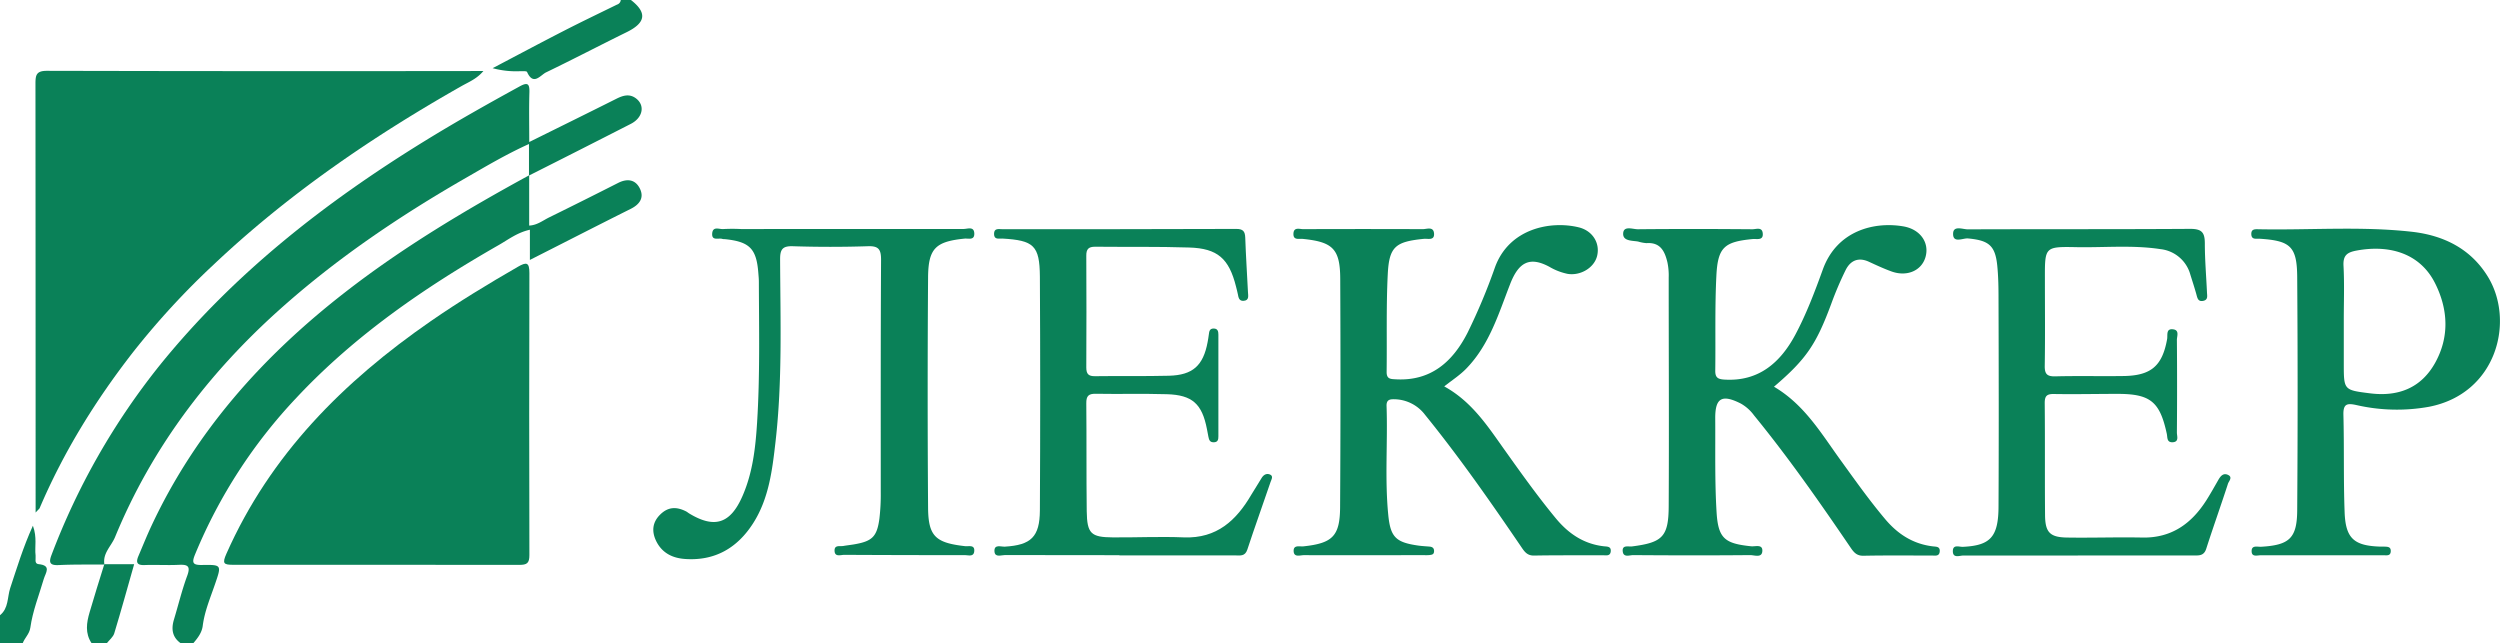 <svg xmlns="http://www.w3.org/2000/svg" viewBox="0 0 982.65 252.81"><defs><style>.cls-1{fill:#0a8158;}</style></defs><g id="Слой_2" data-name="Слой 2"><g id="Слой_1-2" data-name="Слой 1"><path class="cls-1" d="M208,68.89V88.67c3.15-.16,5.38-2,7.81-3.2,9.09-4.46,18.14-9,27.18-13.58,3.54-1.79,6.75-1.37,8.51,2.2s0,6.21-3.57,8c-13.06,6.52-26,13.17-39.65,20.08V90.3c-5.06,1.12-8.65,4-12.44,6.13-29,16.6-56.32,35.35-79.28,59.87a201.37,201.37,0,0,0-39.88,61.59c-1.38,3.35-.93,4.25,2.79,4.18,7.79-.13,7.63,0,5,7.66-1.82,5.32-4.06,10.56-4.78,16.22-.35,2.78-2,4.85-3.7,6.86H71c-3.35-2.41-3.73-5.62-2.62-9.31,1.73-5.72,3.13-11.55,5.19-17.14,1.4-3.79.31-4.52-3.25-4.35-4.49.22-9-.07-13.47.09-3,.11-3.51-1-2.45-3.52,1.71-4,3.31-8,5.13-11.89,17.41-37.25,44-66.88,76.23-91.9C158.38,97.21,182.89,82.6,208,68.89Z"/><path class="cls-1" d="M248,0c6.43,5,5.85,8.94-1.67,12.64-10.59,5.21-21.05,10.67-31.68,15.8-2.24,1.09-5,5.41-7.48-.15-.19-.43-1.87-.29-2.86-.3a35.13,35.13,0,0,1-10.68-1.19c9.29-4.88,18.55-9.83,27.89-14.62,6.95-3.57,14-6.94,21-10.37A2.08,2.08,0,0,0,244,0Z"/><path class="cls-1" d="M0,241.82c3.41-2.74,2.84-7,4-10.62,2.63-7.9,5-15.88,8.93-24.56,1.73,4.67.63,8.26,1.06,11.71.15,1.21-.59,3.22,1.14,3.39,5.28.5,2.77,3.44,2.07,5.85-1.85,6.35-4.35,12.53-5.27,19.1-.34,2.47-2.2,4-3,6.12H0v-11Z"/><path class="cls-1" d="M41,221.77H52.73c-2.69,9.46-5.14,18.35-7.82,27.17-.44,1.45-1.92,2.59-2.92,3.87H36c-2.61-3.9-2-8-.78-12.15C37.09,234.36,39,228.07,41,221.77Z"/><path class="cls-1" d="M14,201.47v-4.84q0-81.9-.06-163.79c0-3.39.38-5,4.49-5q83.69.2,167.38.08H190c-2.63,3.14-5.89,4.37-8.74,6-35,19.86-68,42.41-97.31,70.11a306.81,306.81,0,0,0-31.72,34.48c-14.69,18.89-27.27,39.18-36.68,61.29C15.39,200.06,15.08,200.26,14,201.47Z"/><path class="cls-1" d="M147.69,222c-18.65,0-37.31,0-56,0-3.81,0-4.42-.48-2.68-4.4,17.24-38.88,45.93-67.59,80.31-91.37,11.09-7.67,22.6-14.66,34.28-21.39,3.34-1.92,4.49-1.78,4.48,2.49q-.15,55.44,0,110.88c0,3.2-1,3.83-4,3.82C185.34,222,166.52,222,147.69,222Z"/><path class="cls-1" d="M207.92,69V56.6c-8.86,4-16.66,8.64-24.52,13.16C157.14,84.84,132.12,101.7,109.54,122c-27.89,25.06-50,54.3-64.32,89.11-1.47,3.56-4.94,6.35-4.18,10.77-6,.06-12-.06-18,.23-3.6.17-3.89-1.13-2.76-4.05a274.66,274.66,0,0,1,42.58-74.58c29.12-36,65-64,104.22-88.14,12.18-7.5,24.64-14.51,37.18-21.38,3.11-1.71,3.93-1.1,3.83,2.35-.19,6.3-.06,12.61-.06,19.51,11.73-5.81,23-11.36,34.25-17,2.71-1.36,5.29-2.1,7.89,0,3.45,2.81,2.41,7.51-2.24,9.88Q228,58.89,207.92,69Z"/><path class="cls-1" d="M697.28,152c12,7.06,18.6,18.41,26.18,28.87,5.72,7.91,11.35,15.87,17.66,23.34,5,5.87,10.93,9.61,18.58,10.54,1.32.16,2.89,0,2.73,2s-1.76,1.61-3,1.61c-9,0-18-.1-27,.08-2.66.05-3.8-1.38-5.07-3.25-12.07-17.73-24.35-35.32-37.94-51.95a16.43,16.43,0,0,0-5.16-4.61c-7.41-3.76-10.12-2.25-10.07,5.8.09,12.31-.22,24.65.53,36.92.63,10.36,3.27,12.3,13.58,13.37,1.6.17,4.47-.91,4.41,1.74-.06,3-3.11,1.72-4.77,1.73-15.33.14-30.65.12-46,0-1.43,0-3.81,1.05-4.1-1.41-.33-2.71,2.18-1.84,3.61-2,12-1.54,14.39-3.77,14.45-15.8.16-30,0-59.93,0-89.9a25.07,25.07,0,0,0-.5-5.94c-1-4.25-2.72-8-8.23-7.57a15.11,15.11,0,0,1-3.3-.63c-2.43-.41-6.11-.12-5.86-3.31.24-3,3.79-1.5,5.8-1.52,15-.15,30-.12,45,0,1.45,0,3.79-1,4.05,1.56.32,3-2.34,2.14-3.93,2.29-11.12,1.07-13.73,3.17-14.29,14.39-.63,12.46-.27,25-.44,37.44,0,2.64,1.05,3.25,3.56,3.41,13.53.85,22-6.69,27.83-17.49,4.37-8.17,7.71-17,10.86-25.7C722,90.53,736.84,87,748.24,89c6.63,1.18,10.27,6.5,8.55,12.19-1.61,5.31-7.42,7.72-13.47,5.45-3-1.1-5.83-2.42-8.7-3.74-4.14-1.92-7.27-.53-9.16,3.22a132.69,132.69,0,0,0-5.66,13.28C713.89,135.34,710,141.15,697.28,152Z"/><path class="cls-1" d="M567.67,151.88C578.8,158,585.06,168,591.79,177.4c6.36,8.94,12.74,17.85,19.73,26.32,5,6.05,11,10.09,18.87,11,1.3.14,2.92,0,2.73,2s-1.89,1.52-3.11,1.53c-9,.05-18-.05-27,.12-2.68.06-3.77-1.48-5-3.31-12.07-17.72-24.33-35.31-37.87-52a15.43,15.43,0,0,0-12-6.13c-1.86-.06-3.23.19-3.14,2.65.5,14.3-.74,28.63.68,42.91.87,8.73,3.05,10.7,11.76,11.95,1.48.21,3,.28,4.48.41,1.17.1,1.82.66,1.75,1.9s-.89,1.29-1.72,1.41a14.66,14.66,0,0,1-2,.05c-15.83,0-31.65.06-47.47,0-1.41,0-3.9,1-4-1.58s2.36-1.72,3.84-1.88c11.43-1.22,14.35-4,14.42-15.4q.27-45,.05-89.9c-.06-11.68-3-14.37-14.73-15.55-1.46-.15-3.78.65-3.66-2.06s2.4-1.76,3.84-1.77q23.49-.09,47,0c1.56,0,4.17-1.15,4.42,1.64.27,3-2.48,2-4,2.17-11.13,1.12-13.65,3-14.19,13.94-.64,12.79-.27,25.63-.44,38.44,0,2.76,1.58,2.72,3.53,2.83,13.94.81,22.52-7,28.29-18.33A232.29,232.29,0,0,0,587.64,105c5.58-15.23,21.85-18.32,32.87-15.65,5.47,1.32,8.5,6.22,7.24,11.29-1.18,4.72-6.66,7.84-11.61,7a23.39,23.39,0,0,1-7.12-2.76c-7.9-4.26-12.14-1.66-15.41,6.69-4.52,11.56-8.1,23.79-17.12,33.15C573.94,147.4,570.89,149.32,567.67,151.88Z"/><path class="cls-1" d="M331.32,90c15.82,0,31.64,0,47.46,0,1.53,0,4.16-1.19,4.18,1.9,0,2.66-2.37,1.74-3.82,1.89-11.38,1.15-14.27,3.8-14.35,15.29q-.32,45.2,0,90.38c.07,11.34,2.9,13.9,14.57,15.22,1.45.16,3.87-.7,3.57,2.08-.24,2.2-2.31,1.44-3.65,1.45q-23.73,0-47.46-.12c-1.4,0-3.79,1-3.79-1.73,0-2.26,2.13-1.52,3.46-1.76s3-.41,4.44-.67c6.9-1.21,8.77-3,9.72-10a81,81,0,0,0,.54-10.45c0-30.46-.05-60.93.12-91.39,0-4.06-.94-5.46-5.21-5.31q-14.71.48-29.47,0c-4.12-.13-5,1.3-5,5.1.1,24,.93,47.95-1.81,71.83-1.26,11-2.58,22.21-8.77,31.92s-15,14.91-26.8,14.08c-4.93-.35-9-2.34-11.31-7-1.85-3.8-1.57-7.4,1.6-10.5s6.47-3.05,10.1-1.22c.44.22.82.56,1.24.82,10.05,6.09,16.27,4,21-6.92,4-9.18,5.08-18.95,5.7-28.73,1.16-18.44.76-36.93.7-55.4,0-1.17-.12-2.33-.21-3.49C297.34,97.73,294.64,95,284.94,94a4.06,4.06,0,0,1-1-.09c-1.48-.49-4.27.92-4-2.21.27-2.92,2.84-1.51,4.39-1.67a67.89,67.89,0,0,1,7,0Z"/><path class="cls-1" d="M816.74,218.35c-15,0-30,0-45,0-1.5,0-4.24,1.26-4.15-1.84.07-2.62,2.53-1.5,3.95-1.57,10.8-.52,14-3.86,14-16.06.14-27.13.08-54.27,0-81.41,0-4.32-.06-8.66-.49-13-.79-8-3.36-10-11.53-10.75-2-.18-6,2.08-5.83-2,.13-3.17,3.8-1.56,5.79-1.57,29.15-.12,58.3,0,87.45-.19,4.53,0,5.68,1.46,5.7,5.61,0,6.48.56,13,.85,19.45.06,1.27.46,2.81-1.41,3.22-2.15.47-2.37-1.12-2.78-2.61-.71-2.55-1.54-5.08-2.33-7.61a13.74,13.74,0,0,0-11.79-10.1c-10.92-1.66-21.94-.57-32.92-.77-12.51-.24-12.5-.15-12.48,12.19,0,11.49.12,23-.06,34.46-.06,3.32,1,4.21,4.22,4.13,9-.23,18,0,27-.13,10.7-.22,15-4.08,16.88-14.51.28-1.53-.57-4.3,2.47-3.83,2.44.38,1.36,2.71,1.37,4.14q.15,18.23,0,36.46c0,1.38,1,3.71-1.81,3.78-2.2,0-1.86-1.91-2.15-3.29-2.72-12.69-6.46-15.74-19.38-15.73-8.33,0-16.65.19-25,.05-2.88-.05-3.63.86-3.61,3.67.15,14.65,0,29.3.13,43.95.06,6.75,1.9,8.69,8.63,8.8,9.82.16,19.66-.2,29.48,0,11.6.26,19.5-5.48,25.39-14.8,1.59-2.53,3.06-5.14,4.54-7.74.88-1.56,2-3,3.91-2.07s.27,2.45-.06,3.47c-2.76,8.54-5.8,17-8.53,25.52-.91,2.87-2.86,2.67-5.06,2.66q-22.74,0-45.48,0Z"/><path class="cls-1" d="M912.09,218.25c-7.83,0-15.65,0-23.47,0-1.31,0-3.48.79-3.59-1.44-.13-2.67,2.27-1.82,3.73-1.9,11-.65,14.1-3.27,14.18-14.24q.33-45.91,0-91.83c-.09-12-2.69-14.23-14.77-15-1.37-.09-3.26.51-3.27-1.9,0-2,1.55-1.85,2.84-1.83,20.12.4,40.3-1.26,60.36,1,12.41,1.43,23.06,6.64,29.81,17.69,10.62,17.39,3.5,45.85-23.06,51.07a71.21,71.21,0,0,1-28.75-.68c-3.56-.76-5.09-.46-5,3.8.34,12.8,0,25.62.48,38.41.39,10.27,3.73,13.11,13.93,13.45.5,0,1,0,1.5,0,1.32.07,2.87-.08,2.69,2-.16,1.72-1.6,1.4-2.68,1.41-7.49,0-15,0-22.48,0h-2.49Zm9.16-92.3c0,5.66,0,11.31,0,17,0,10.41,0,10.36,10.37,11.66,11,1.37,19.93-2.07,25.44-11.82,5.83-10.34,5.21-21.33,0-31.6-5.63-11.11-17.1-15.23-30.79-12.7-3.76.7-5.35,1.91-5.13,6C921.52,111.62,921.24,118.79,921.25,126Z"/><path class="cls-1" d="M440,218.22c-15,0-30,0-45-.05-1.44,0-3.91,1.05-4.11-1.36-.24-3.05,2.56-1.85,4.08-1.94,10.27-.63,13.71-3.8,13.77-14.27q.25-45.94,0-91.89c-.09-12.24-2.43-14.22-14.71-14.94-1.35-.08-3.3.59-3.31-1.82s1.92-1.86,3.28-1.86c30.65,0,61.29,0,91.94-.11,2.63,0,3.43.92,3.52,3.44.24,7.14.72,14.28,1.07,21.43.07,1.42.55,3.25-1.74,3.4-1.81.12-2-1.39-2.26-2.71-.2-1-.46-1.94-.7-2.91-2.75-10.95-7.2-15-18.39-15.34-12.32-.4-24.65-.18-37-.31-2.56,0-3.48.92-3.46,3.51q.11,22,0,43.94c0,2.61.88,3.48,3.48,3.44,9.66-.14,19.33.07,29-.18,9.39-.24,13.49-4,15.21-13.24.18-1,.36-2,.47-2.95.14-1.23.31-2.39,1.92-2.37s1.84,1.16,1.84,2.4q0,20,0,39.95c0,1.2-.13,2.34-1.81,2.37s-1.87-1.1-2.13-2.26c-.22-1-.37-2-.56-2.94-1.92-9.89-5.72-13.4-15.73-13.7-9.31-.28-18.65,0-28-.17-2.83-.05-3.72.9-3.69,3.72.14,14.15,0,28.3.17,42.45.13,8.8,1.66,10.22,10.25,10.28,9.33.07,18.66-.39,28,0,12.89.47,20.57-6.68,26.5-16.87,1.25-2.13,2.66-4.17,3.89-6.32.77-1.35,1.92-2.08,3.28-1.57,1.62.6.66,2,.33,3-3,8.86-6.21,17.67-9.13,26.57-.91,2.77-2.91,2.27-4.8,2.27-15.16,0-30.31,0-45.47,0Z"/></g></g></svg>